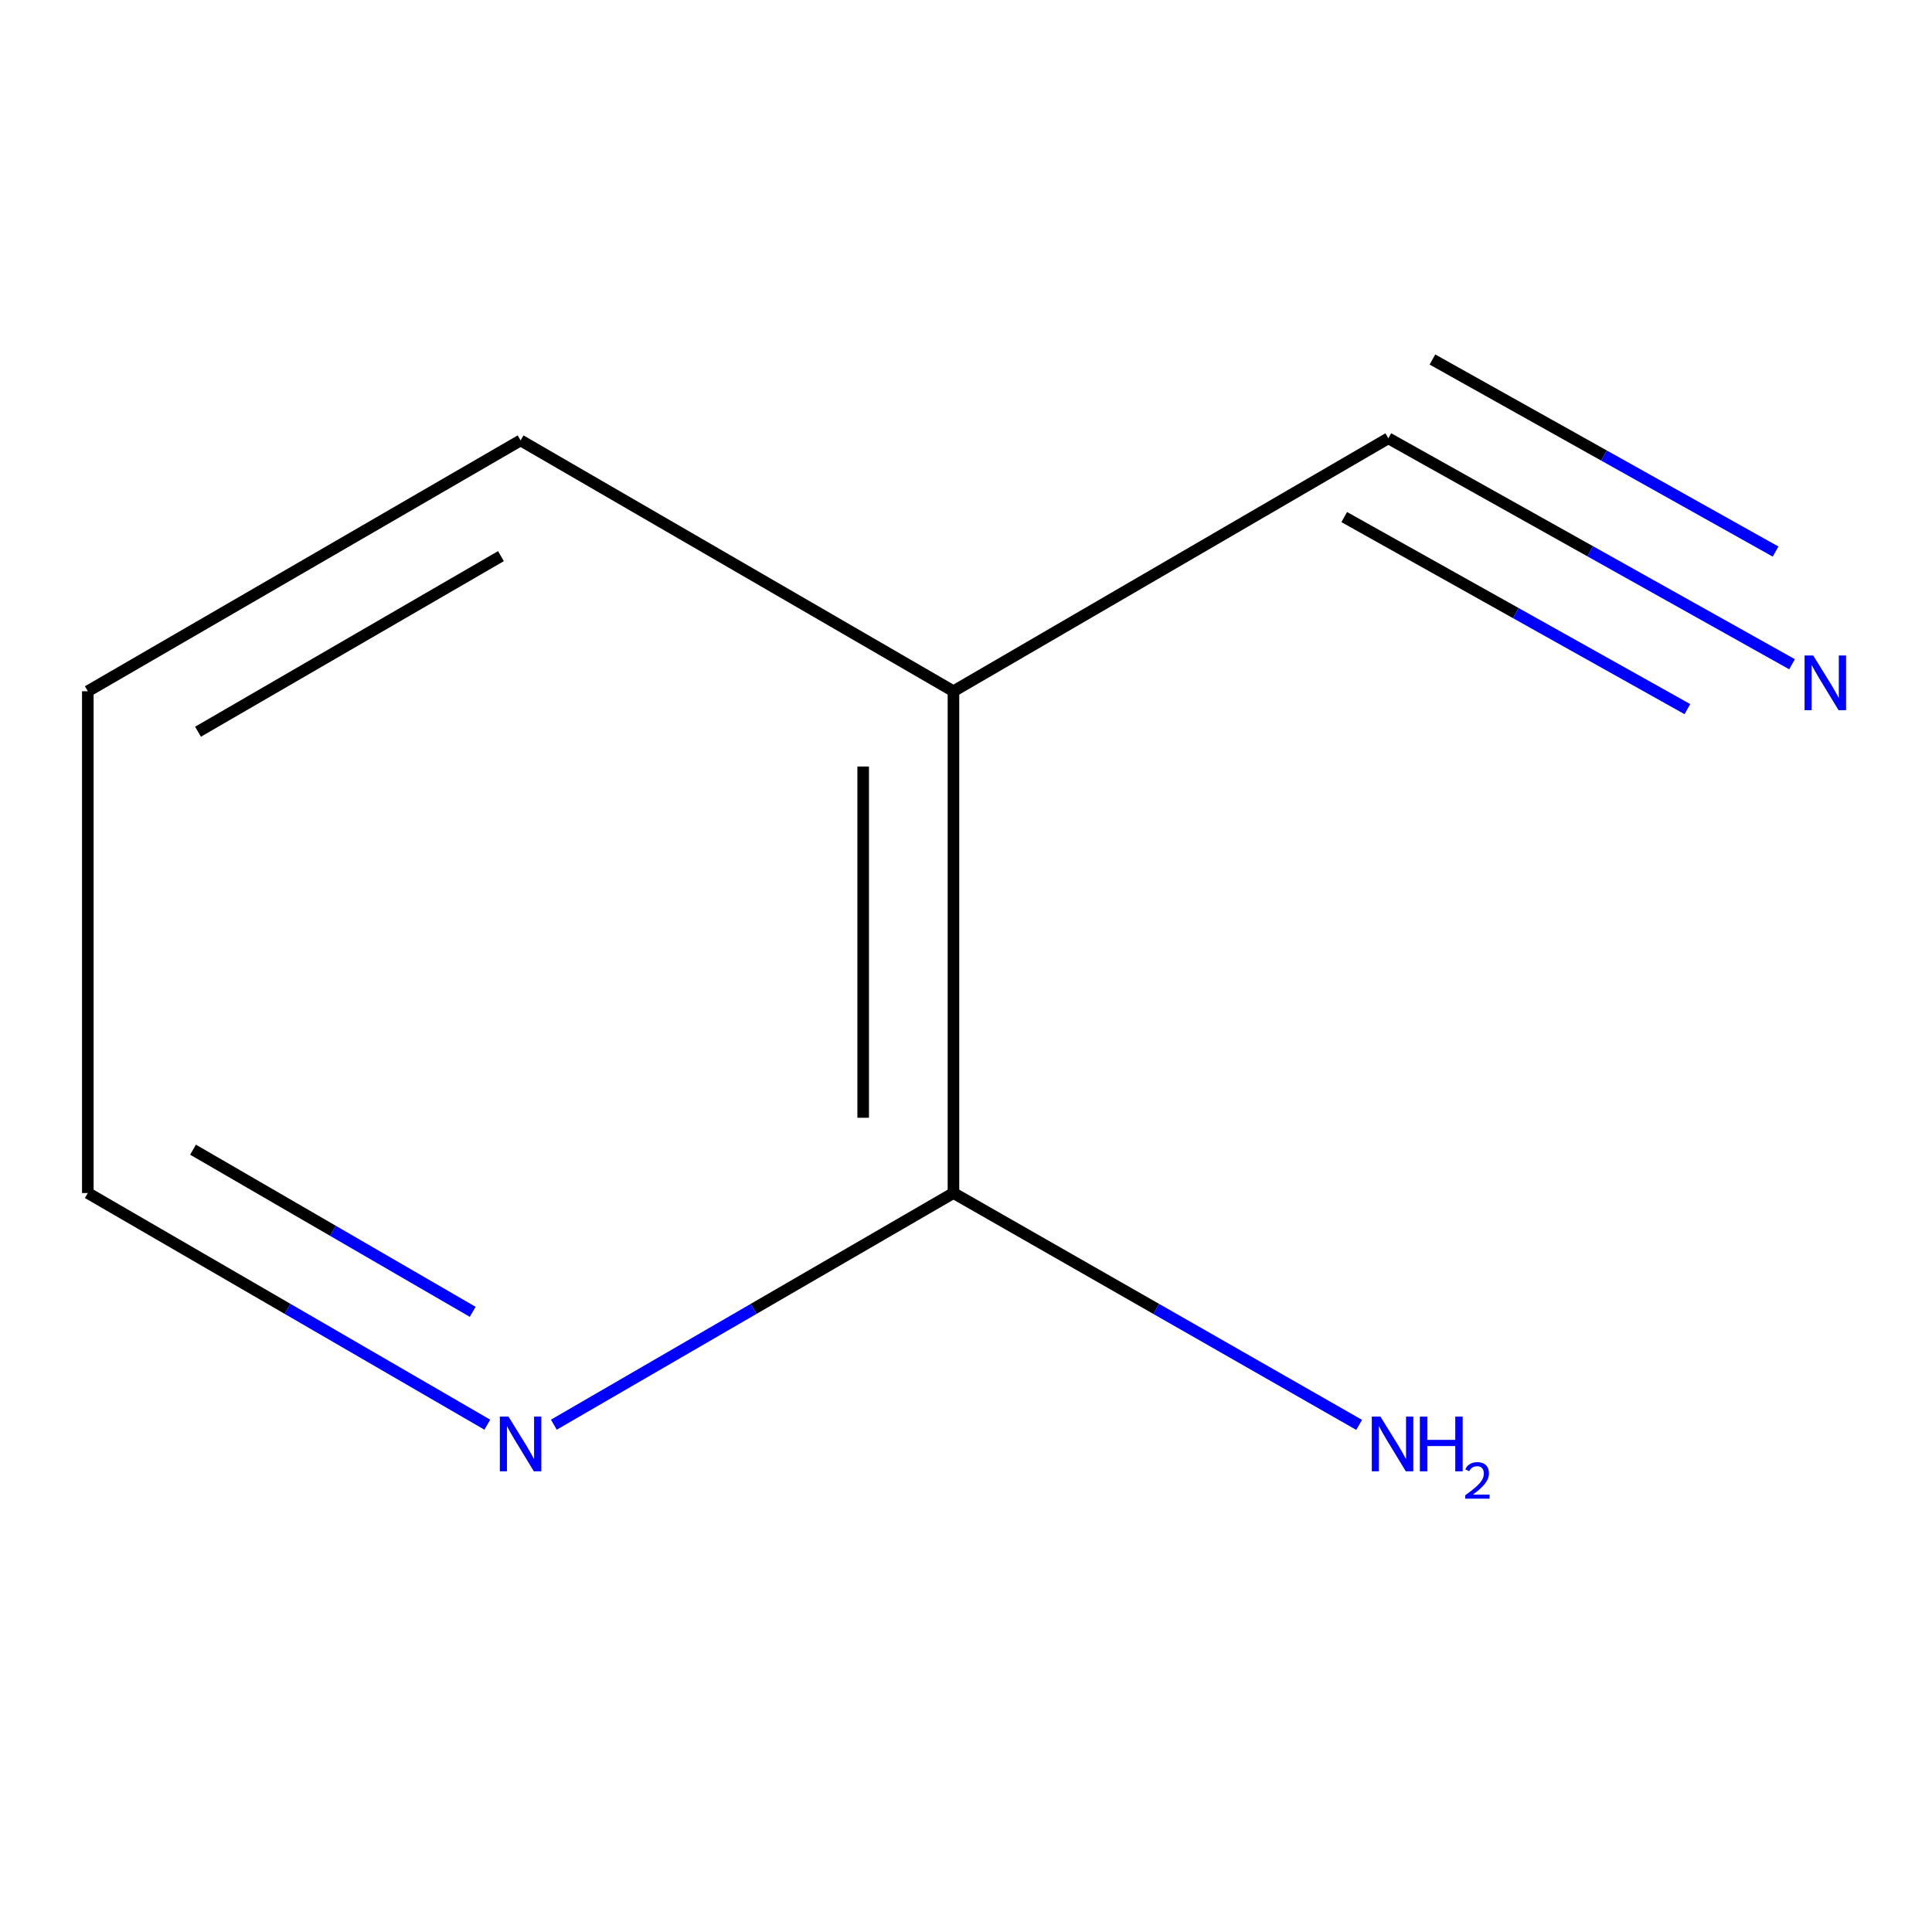 <?xml version='1.0' encoding='iso-8859-1'?>
<svg version='1.1' baseProfile='full'
              xmlns='http://www.w3.org/2000/svg'
                      xmlns:rdkit='http://www.rdkit.org/xml'
                      xmlns:xlink='http://www.w3.org/1999/xlink'
                  xml:space='preserve'
width='1000px' height='1000px' viewBox='0 0 1000 1000'>
<!-- END OF HEADER -->
<rect style='opacity:1.0;fill:#FFFFFF;stroke:none' width='1000' height='1000' x='0' y='0'> </rect>
<path class='bond-0' d='M 493.509,357.785 L 493.509,617.511' style='fill:none;fill-rule:evenodd;stroke:#000000;stroke-width:6px;stroke-linecap:butt;stroke-linejoin:miter;stroke-opacity:1' />
<path class='bond-0' d='M 446.777,396.744 L 446.777,578.552' style='fill:none;fill-rule:evenodd;stroke:#000000;stroke-width:6px;stroke-linecap:butt;stroke-linejoin:miter;stroke-opacity:1' />
<path class='bond-1' d='M 493.509,357.785 L 718.601,226.858' style='fill:none;fill-rule:evenodd;stroke:#000000;stroke-width:6px;stroke-linecap:butt;stroke-linejoin:miter;stroke-opacity:1' />
<path class='bond-5' d='M 493.509,357.785 L 269.456,227.949' style='fill:none;fill-rule:evenodd;stroke:#000000;stroke-width:6px;stroke-linecap:butt;stroke-linejoin:miter;stroke-opacity:1' />
<path class='bond-3' d='M 493.509,617.511 L 390.09,677.465' style='fill:none;fill-rule:evenodd;stroke:#000000;stroke-width:6px;stroke-linecap:butt;stroke-linejoin:miter;stroke-opacity:1' />
<path class='bond-3' d='M 390.09,677.465 L 286.67,737.42' style='fill:none;fill-rule:evenodd;stroke:#0000FF;stroke-width:6px;stroke-linecap:butt;stroke-linejoin:miter;stroke-opacity:1' />
<path class='bond-4' d='M 493.509,617.511 L 598.503,677.516' style='fill:none;fill-rule:evenodd;stroke:#000000;stroke-width:6px;stroke-linecap:butt;stroke-linejoin:miter;stroke-opacity:1' />
<path class='bond-4' d='M 598.503,677.516 L 703.497,737.521' style='fill:none;fill-rule:evenodd;stroke:#0000FF;stroke-width:6px;stroke-linecap:butt;stroke-linejoin:miter;stroke-opacity:1' />
<path class='bond-2' d='M 718.601,226.858 L 823.082,285.335' style='fill:none;fill-rule:evenodd;stroke:#000000;stroke-width:6px;stroke-linecap:butt;stroke-linejoin:miter;stroke-opacity:1' />
<path class='bond-2' d='M 823.082,285.335 L 927.563,343.812' style='fill:none;fill-rule:evenodd;stroke:#0000FF;stroke-width:6px;stroke-linecap:butt;stroke-linejoin:miter;stroke-opacity:1' />
<path class='bond-2' d='M 695.777,267.638 L 784.586,317.343' style='fill:none;fill-rule:evenodd;stroke:#000000;stroke-width:6px;stroke-linecap:butt;stroke-linejoin:miter;stroke-opacity:1' />
<path class='bond-2' d='M 784.586,317.343 L 873.395,367.048' style='fill:none;fill-rule:evenodd;stroke:#0000FF;stroke-width:6px;stroke-linecap:butt;stroke-linejoin:miter;stroke-opacity:1' />
<path class='bond-2' d='M 741.424,186.079 L 830.233,235.784' style='fill:none;fill-rule:evenodd;stroke:#000000;stroke-width:6px;stroke-linecap:butt;stroke-linejoin:miter;stroke-opacity:1' />
<path class='bond-2' d='M 830.233,235.784 L 919.042,285.49' style='fill:none;fill-rule:evenodd;stroke:#0000FF;stroke-width:6px;stroke-linecap:butt;stroke-linejoin:miter;stroke-opacity:1' />
<path class='bond-8' d='M 252.242,737.418 L 148.849,677.464' style='fill:none;fill-rule:evenodd;stroke:#0000FF;stroke-width:6px;stroke-linecap:butt;stroke-linejoin:miter;stroke-opacity:1' />
<path class='bond-8' d='M 148.849,677.464 L 45.455,617.511' style='fill:none;fill-rule:evenodd;stroke:#000000;stroke-width:6px;stroke-linecap:butt;stroke-linejoin:miter;stroke-opacity:1' />
<path class='bond-8' d='M 244.666,679.005 L 172.29,637.037' style='fill:none;fill-rule:evenodd;stroke:#0000FF;stroke-width:6px;stroke-linecap:butt;stroke-linejoin:miter;stroke-opacity:1' />
<path class='bond-8' d='M 172.29,637.037 L 99.915,595.07' style='fill:none;fill-rule:evenodd;stroke:#000000;stroke-width:6px;stroke-linecap:butt;stroke-linejoin:miter;stroke-opacity:1' />
<path class='bond-7' d='M 269.456,227.949 L 45.455,357.785' style='fill:none;fill-rule:evenodd;stroke:#000000;stroke-width:6px;stroke-linecap:butt;stroke-linejoin:miter;stroke-opacity:1' />
<path class='bond-7' d='M 259.291,287.855 L 102.49,378.741' style='fill:none;fill-rule:evenodd;stroke:#000000;stroke-width:6px;stroke-linecap:butt;stroke-linejoin:miter;stroke-opacity:1' />
<path class='bond-6' d='M 45.455,617.511 L 45.455,357.785' style='fill:none;fill-rule:evenodd;stroke:#000000;stroke-width:6px;stroke-linecap:butt;stroke-linejoin:miter;stroke-opacity:1' />
<path  class='atom-3' d='M 938.523 339.29
L 947.803 354.29
Q 948.723 355.77, 950.203 358.45
Q 951.683 361.13, 951.763 361.29
L 951.763 339.29
L 955.523 339.29
L 955.523 367.61
L 951.643 367.61
L 941.683 351.21
Q 940.523 349.29, 939.283 347.09
Q 938.083 344.89, 937.723 344.21
L 937.723 367.61
L 934.043 367.61
L 934.043 339.29
L 938.523 339.29
' fill='#0000FF'/>
<path  class='atom-4' d='M 263.196 733.239
L 272.476 748.239
Q 273.396 749.719, 274.876 752.399
Q 276.356 755.079, 276.436 755.239
L 276.436 733.239
L 280.196 733.239
L 280.196 761.559
L 276.316 761.559
L 266.356 745.159
Q 265.196 743.239, 263.956 741.039
Q 262.756 738.839, 262.396 738.159
L 262.396 761.559
L 258.716 761.559
L 258.716 733.239
L 263.196 733.239
' fill='#0000FF'/>
<path  class='atom-5' d='M 714.522 733.239
L 723.802 748.239
Q 724.722 749.719, 726.202 752.399
Q 727.682 755.079, 727.762 755.239
L 727.762 733.239
L 731.522 733.239
L 731.522 761.559
L 727.642 761.559
L 717.682 745.159
Q 716.522 743.239, 715.282 741.039
Q 714.082 738.839, 713.722 738.159
L 713.722 761.559
L 710.042 761.559
L 710.042 733.239
L 714.522 733.239
' fill='#0000FF'/>
<path  class='atom-5' d='M 734.922 733.239
L 738.762 733.239
L 738.762 745.279
L 753.242 745.279
L 753.242 733.239
L 757.082 733.239
L 757.082 761.559
L 753.242 761.559
L 753.242 748.479
L 738.762 748.479
L 738.762 761.559
L 734.922 761.559
L 734.922 733.239
' fill='#0000FF'/>
<path  class='atom-5' d='M 758.454 760.566
Q 759.141 758.797, 760.778 757.82
Q 762.414 756.817, 764.685 756.817
Q 767.51 756.817, 769.094 758.348
Q 770.678 759.879, 770.678 762.598
Q 770.678 765.37, 768.618 767.958
Q 766.586 770.545, 762.362 773.607
L 770.994 773.607
L 770.994 775.719
L 758.402 775.719
L 758.402 773.95
Q 761.886 771.469, 763.946 769.621
Q 766.031 767.773, 767.034 766.11
Q 768.038 764.446, 768.038 762.73
Q 768.038 760.935, 767.14 759.932
Q 766.242 758.929, 764.685 758.929
Q 763.18 758.929, 762.177 759.536
Q 761.174 760.143, 760.461 761.49
L 758.454 760.566
' fill='#0000FF'/>
</svg>
